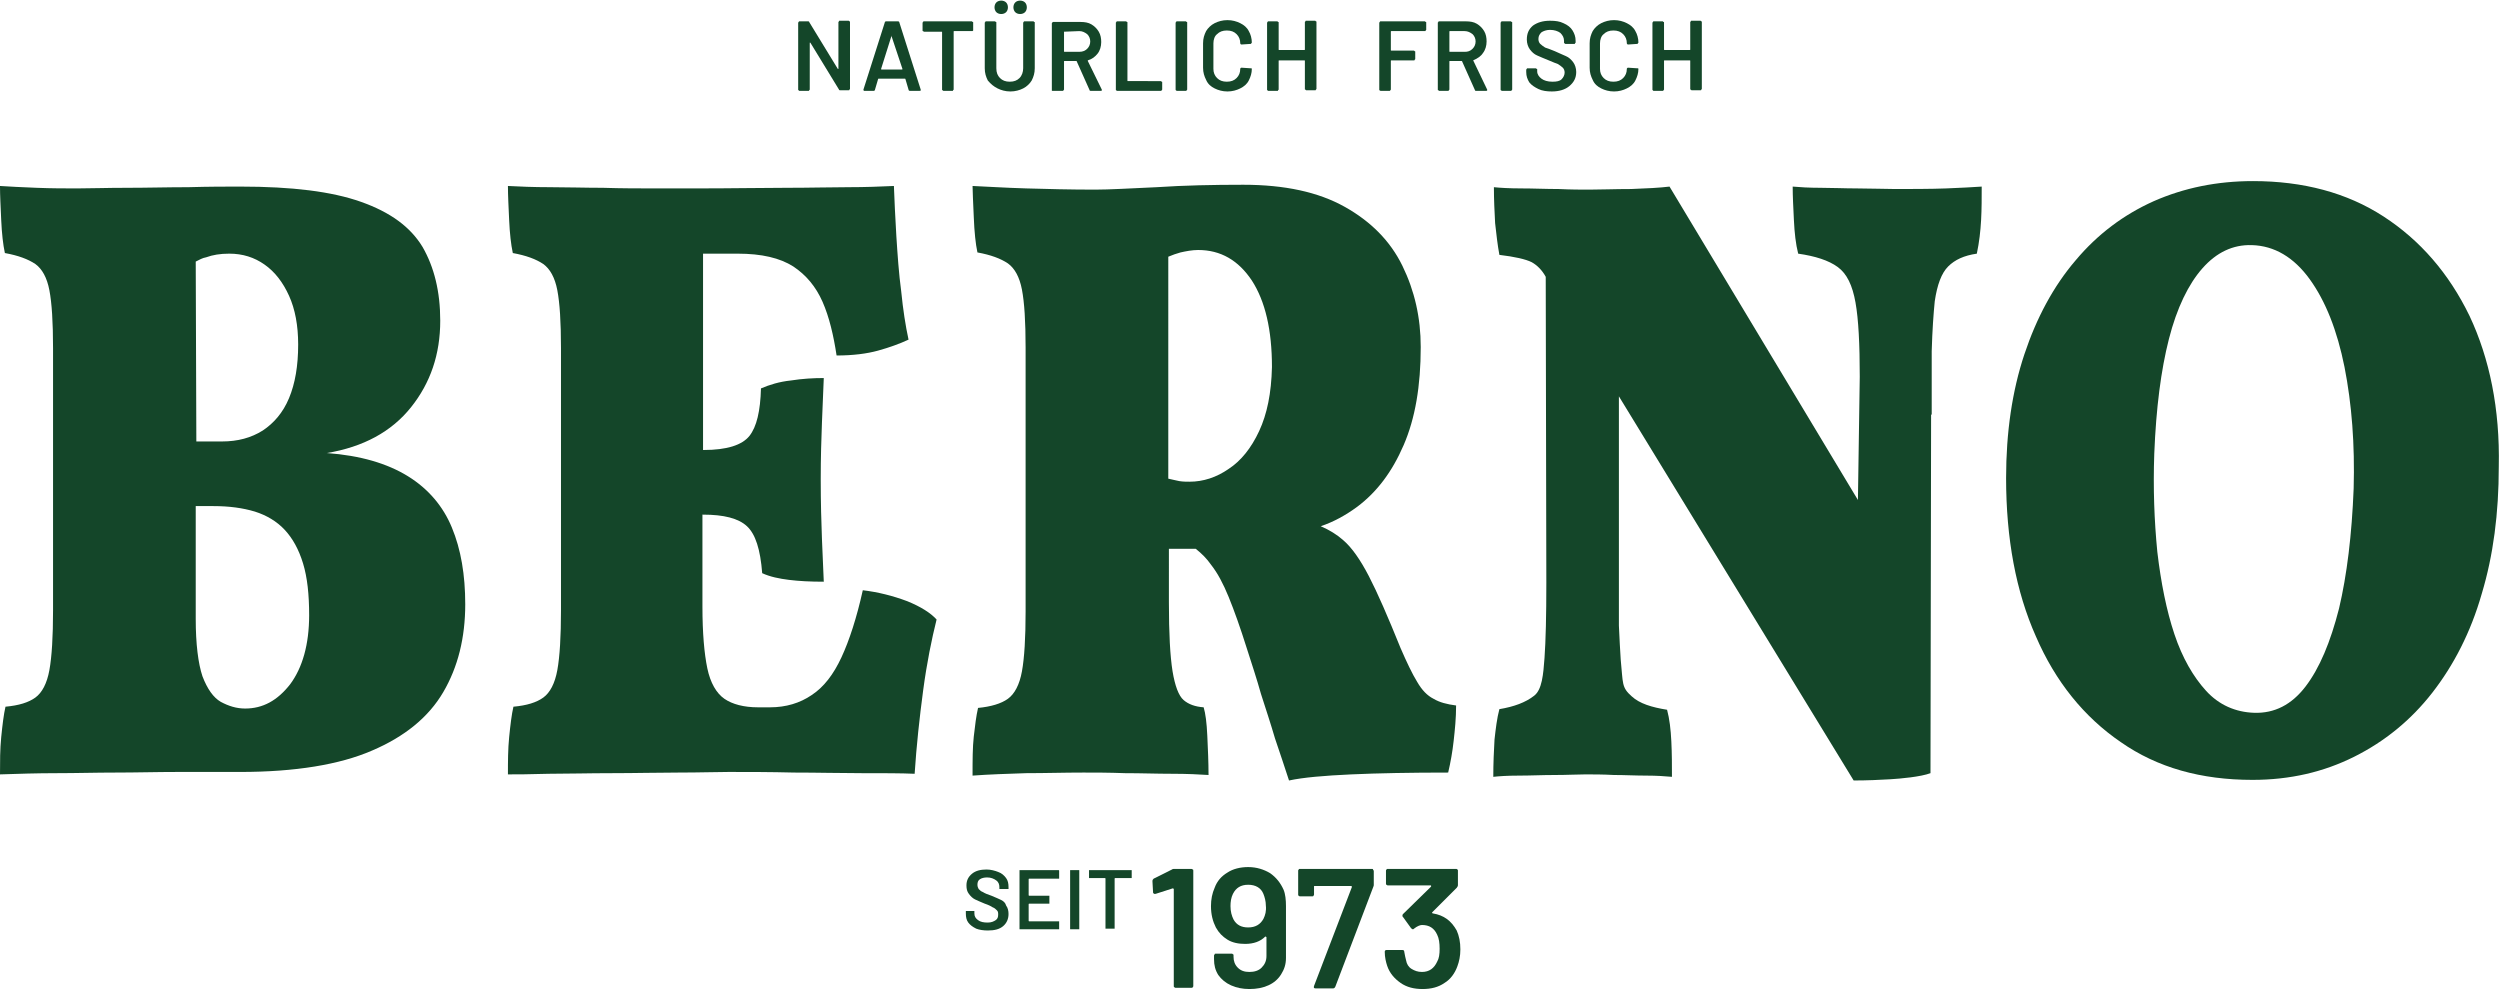 <?xml version="1.0" encoding="utf-8"?>
<!-- Generator: Adobe Illustrator 27.1.1, SVG Export Plug-In . SVG Version: 6.00 Build 0)  -->
<svg version="1.1" id="Ebene_1" xmlns="http://www.w3.org/2000/svg" xmlns:xlink="http://www.w3.org/1999/xlink" x="0px" y="0px"
	 viewBox="0 0 410 162.3" style="enable-background:new 0 0 410 162.3;" xml:space="preserve">
<style type="text/css">
	.st0{fill:#144629;}
</style>
<g id="Logo">
	<g>
		<path class="st0" d="M195.3,142.5h-2.7c-0.1,0-0.3,0-0.4,0.1l-3,1.5c-0.1,0.1-0.2,0.2-0.2,0.4l0.1,1.8c0,0.1,0,0.2,0.1,0.2
			c0,0.1,0.1,0.1,0.2,0.1c0.1,0,0.1,0,0.1,0l2.8-0.9h0.1l0.1,0.1v15.9c0,0.1,0,0.2,0.1,0.2c0.1,0.1,0.1,0.1,0.2,0.1h2.6
			c0.1,0,0.2,0,0.2-0.1c0.1-0.1,0.1-0.1,0.1-0.2v-18.9c0-0.1,0-0.2-0.1-0.2C195.5,142.5,195.4,142.5,195.3,142.5z"/>
		<path class="st0" d="M208.3,143.2c-1-0.6-2.2-1-3.6-1c-1.3,0-2.5,0.3-3.4,0.9c-1,0.6-1.7,1.4-2.1,2.5c-0.4,0.9-0.6,1.9-0.6,3
			c0,1.4,0.3,2.5,0.8,3.5c0.5,0.9,1.1,1.5,1.9,2c0.8,0.5,1.8,0.7,2.9,0.7c1.4,0,2.5-0.4,3.3-1.2h0.1l0.1,0.1v3.1
			c0,0.8-0.3,1.4-0.8,1.9s-1.2,0.7-2,0.7s-1.4-0.2-1.9-0.7s-0.7-1.1-0.7-1.8v-0.2c0-0.1,0-0.2-0.1-0.2c-0.1-0.1-0.1-0.1-0.2-0.1
			h-2.6c-0.1,0-0.2,0-0.2,0.1s-0.1,0.1-0.1,0.2v0.6c0,1,0.2,1.8,0.7,2.6c0.5,0.7,1.2,1.3,2.1,1.7c0.9,0.4,1.9,0.6,3,0.6
			c1.2,0,2.2-0.2,3.1-0.6c0.9-0.4,1.6-1,2.1-1.8s0.8-1.6,0.8-2.7v-8.5c0-1-0.1-2-0.4-2.7C210,144.8,209.3,143.9,208.3,143.2z
			 M207.2,150.7c-0.5,0.9-1.3,1.4-2.5,1.4c-1.1,0-1.9-0.4-2.4-1.3c-0.3-0.6-0.5-1.3-0.5-2.2c0-0.7,0.1-1.4,0.4-2
			c0.5-1,1.3-1.5,2.5-1.5s2.1,0.5,2.5,1.5c0.2,0.5,0.4,1.2,0.4,1.9C207.7,149.4,207.5,150.1,207.2,150.7z"/>
		<path class="st0" d="M225,142.5h-11.8c-0.1,0-0.2,0-0.2,0.1c-0.1,0.1-0.1,0.1-0.1,0.2v3.9c0,0.1,0,0.2,0.1,0.2
			c0.1,0.1,0.1,0.1,0.2,0.1h2c0.1,0,0.2,0,0.2-0.1c0.1-0.1,0.1-0.1,0.1-0.2v-1.3c0-0.1,0-0.1,0.1-0.1h6c0.1,0,0.1,0.1,0.1,0.2
			l-6.2,16.2c-0.1,0.3,0,0.4,0.3,0.4h2.8c0.2,0,0.3-0.1,0.4-0.3l6.2-16.3c0.1-0.2,0.1-0.3,0.1-0.4v-2.2c0-0.1,0-0.2-0.1-0.2
			C225.2,142.5,225.1,142.5,225,142.5z"/>
		<path class="st0" d="M235,149.8c-0.1,0-0.2-0.1-0.1-0.2l4-4c0.1-0.1,0.2-0.3,0.2-0.4v-2.4c0-0.1,0-0.2-0.1-0.2
			c-0.1-0.1-0.1-0.1-0.2-0.1h-11.2c-0.1,0-0.2,0-0.2,0.1c-0.1,0.1-0.1,0.1-0.1,0.2v2.1c0,0.1,0,0.2,0.1,0.2c0.1,0.1,0.1,0.1,0.2,0.1
			h7c0.1,0,0.1,0,0.1,0.1v0.1l-4.6,4.5c-0.1,0.1-0.1,0.2-0.1,0.3s0,0.1,0.1,0.2l1.3,1.8c0.1,0.1,0.2,0.2,0.3,0.2s0.1,0,0.2-0.1
			c0.5-0.4,1-0.6,1.3-0.6c1.2,0,2,0.5,2.5,1.6c0.3,0.6,0.4,1.4,0.4,2.3c0,0.9-0.1,1.6-0.4,2.1c-0.5,1.1-1.3,1.7-2.5,1.7
			c-0.7,0-1.2-0.2-1.7-0.5s-0.8-0.8-0.9-1.4c-0.1-0.4-0.2-0.8-0.3-1.4c0-0.2-0.1-0.3-0.3-0.3h-2.6c-0.2,0-0.3,0.1-0.3,0.3
			c0,0.9,0.2,1.7,0.4,2.3c0.4,1.2,1.2,2.1,2.2,2.8s2.2,1,3.6,1c1.4,0,2.6-0.3,3.6-1c1-0.6,1.7-1.6,2.1-2.7c0.3-0.8,0.5-1.7,0.5-2.8
			c0-1.2-0.2-2.2-0.6-3.1C238,151,236.8,150.1,235,149.8z"/>
		<path class="st0" d="M164.2,147.6c-0.4-0.2-0.9-0.4-1.6-0.7c-0.6-0.2-1.1-0.4-1.4-0.6c-0.3-0.1-0.5-0.3-0.7-0.5
			c-0.1-0.2-0.2-0.4-0.2-0.7c0-0.4,0.1-0.7,0.4-0.9c0.3-0.2,0.7-0.3,1.2-0.3c0.6,0,1.1,0.2,1.5,0.5s0.5,0.7,0.5,1.1v0.2v0.1h0.1h1.3
			h0.1v-0.1v-0.2c0-0.6-0.1-1.1-0.4-1.5c-0.3-0.4-0.7-0.8-1.3-1c-0.5-0.2-1.2-0.4-1.9-0.4c-1,0-1.8,0.2-2.4,0.7
			c-0.6,0.5-0.9,1.1-0.9,1.9c0,0.6,0.1,1,0.4,1.4c0.3,0.4,0.6,0.7,1,0.9s0.9,0.4,1.6,0.7c0.6,0.2,1,0.4,1.3,0.6
			c0.3,0.1,0.5,0.3,0.7,0.5s0.2,0.4,0.2,0.7c0,0.4-0.1,0.7-0.4,0.9c-0.3,0.2-0.7,0.4-1.3,0.4c-0.7,0-1.2-0.1-1.6-0.4
			c-0.4-0.3-0.6-0.6-0.6-1.1v-0.3v-0.1h-0.1h-1.2h-0.1v0.1v0.3c0,0.6,0.1,1.1,0.4,1.5c0.3,0.4,0.7,0.7,1.3,1
			c0.5,0.2,1.2,0.3,1.9,0.3c1.1,0,1.9-0.2,2.5-0.7s0.9-1.2,0.9-2c0-0.5-0.1-1-0.4-1.4C164.9,148.1,164.6,147.8,164.2,147.6z"/>
		<path class="st0" d="M173.6,142.7h-6.3h-0.1v0.1v9.5v0.1h0.1h6.3h0.1v-0.1v-1.1v-0.1h-0.1h-4.8c0,0-0.1,0-0.1-0.1v-2.7
			c0,0,0-0.1,0.1-0.1h3.2h0.1v-0.1V147v-0.1H172h-3.2c0,0-0.1,0-0.1-0.1v-2.6c0,0,0-0.1,0.1-0.1h4.8h0.1V144v-1.1v-0.1
			C173.7,142.7,173.6,142.7,173.6,142.7z"/>
		<path class="st0" d="M176.9,142.7h-1.3h-0.1v0.1v9.5v0.1h0.1h1.3h0.1v-0.1v-9.5v-0.1H176.9z"/>
		<path class="st0" d="M185.5,142.7h-6.8h-0.1v0.1v1.1v0.1h0.1h2.5c0,0,0.1,0,0.1,0.1v8.1v0.1h0.1h1.3h0.1v-0.1v-8.1
			c0,0,0-0.1,0.1-0.1h2.6h0.1v-0.1v-1.1v-0.1C185.6,142.7,185.6,142.7,185.5,142.7z"/>
		<path class="st0" d="M131.1,14.9h1.5c0.1,0,0.1,0,0.1-0.1l0.1-0.1V7.1V7c0,0,0,0,0.1,0l4.7,7.7c0,0.1,0.1,0.1,0.2,0.1h1.4
			c0.1,0,0.1,0,0.1-0.1l0.1-0.1v-11c0-0.1,0-0.1-0.1-0.1l-0.1-0.1h-1.5c-0.1,0-0.1,0-0.1,0.1l-0.1,0.1v7.6v0.1c0,0,0,0-0.1,0
			l-4.7-7.7c0-0.1-0.1-0.1-0.2-0.1h-1.4c-0.1,0-0.1,0-0.1,0.1l-0.1,0.1v11c0,0.1,0,0.1,0.1,0.1C131,14.9,131.1,14.9,131.1,14.9z"/>
		<path class="st0" d="M141.7,14.9h1.6c0.1,0,0.2-0.1,0.2-0.2L144,13c0,0,0-0.1,0.1-0.1h4.3c0,0,0.1,0,0.1,0.1l0.5,1.7
			c0,0.1,0.1,0.2,0.2,0.2h1.6c0.1,0,0.2,0,0.2-0.1v-0.1l-3.5-11c0-0.1-0.1-0.2-0.2-0.2h-2c-0.1,0-0.2,0.1-0.2,0.2l-3.5,11
			C141.6,14.8,141.6,14.8,141.7,14.9C141.6,14.9,141.6,14.9,141.7,14.9z M146.2,5.9C146.2,5.9,146.2,5.8,146.2,5.9
			C146.3,5.8,146.3,5.9,146.2,5.9l1.8,5.4c0,0.1,0,0.1-0.1,0.1h-3.3c-0.1,0-0.1,0-0.1-0.1L146.2,5.9z"/>
		<path class="st0" d="M159.5,5.1l0.1-0.1V3.7c0-0.1,0-0.1-0.1-0.1l-0.1-0.1h-7.9c-0.1,0-0.1,0-0.1,0.1l-0.1,0.1V5
			c0,0.1,0,0.1,0.1,0.1l0.1,0.1h2.9c0.1,0,0.1,0,0.1,0.1v9.4c0,0.1,0,0.1,0.1,0.1l0.1,0.1h1.5c0.1,0,0.1,0,0.1-0.1l0.1-0.1V5.2
			c0-0.1,0-0.1,0.1-0.1H159.5C159.4,5.2,159.5,5.1,159.5,5.1z"/>
		<path class="st0" d="M167.3,2.3c0.3,0,0.6-0.1,0.8-0.3s0.3-0.5,0.3-0.8s-0.1-0.6-0.3-0.8s-0.5-0.3-0.8-0.3s-0.6,0.1-0.8,0.3
			s-0.3,0.5-0.3,0.8s0.1,0.6,0.3,0.8S167,2.3,167.3,2.3z"/>
		<path class="st0" d="M163.6,14.5c0.6,0.3,1.3,0.5,2.1,0.5s1.5-0.2,2.1-0.5s1.1-0.8,1.4-1.3c0.3-0.6,0.5-1.2,0.5-2V3.7
			c0-0.1,0-0.1-0.1-0.1l-0.1-0.1H168c-0.1,0-0.1,0-0.1,0.1l-0.1,0.1v7.5c0,0.6-0.2,1.2-0.6,1.6c-0.4,0.4-0.9,0.6-1.6,0.6
			s-1.2-0.2-1.6-0.6c-0.4-0.4-0.6-0.9-0.6-1.6V3.7c0-0.1,0-0.1-0.1-0.1l-0.1-0.1h-1.5c-0.1,0-0.1,0-0.1,0.1l-0.1,0.1v7.5
			c0,0.8,0.2,1.4,0.5,2C162.5,13.8,163,14.2,163.6,14.5z"/>
		<path class="st0" d="M164.2,2.3c0.3,0,0.6-0.1,0.8-0.3s0.3-0.5,0.3-0.8s-0.1-0.6-0.3-0.8s-0.5-0.3-0.8-0.3s-0.6,0.1-0.8,0.3
			s-0.3,0.5-0.3,0.8s0.1,0.6,0.3,0.8C163.6,2.2,163.9,2.3,164.2,2.3z"/>
		<path class="st0" d="M172.8,14.9h1.5c0.1,0,0.1,0,0.1-0.1l0.1-0.1v-4.6c0-0.1,0-0.1,0.1-0.1h1.9c0,0,0.1,0,0.1,0.1l2.1,4.7
			c0,0.1,0.1,0.1,0.2,0.1h1.6c0.1,0,0.2,0,0.2-0.1v-0.1l-2.3-4.7c0,0,0,0,0-0.1l0,0c0.7-0.2,1.2-0.6,1.6-1.1
			c0.4-0.5,0.6-1.2,0.6-1.9c0-0.6-0.1-1.2-0.4-1.7c-0.3-0.5-0.7-0.9-1.2-1.2s-1.1-0.4-1.8-0.4h-4.5c-0.1,0-0.1,0-0.1,0.1l-0.1,0.1
			v11c0,0.1,0,0.1,0.1,0.1C172.7,14.9,172.7,14.9,172.8,14.9z M174.5,5.2C174.5,5.2,174.5,5.1,174.5,5.2l2.5-0.1
			c0.5,0,0.9,0.2,1.3,0.5c0.3,0.3,0.5,0.7,0.5,1.2s-0.2,0.9-0.5,1.2c-0.3,0.3-0.7,0.5-1.3,0.5h-2.4c-0.1,0-0.1,0-0.1-0.1V5.2z"/>
		<path class="st0" d="M183.2,14.9h7.2c0.1,0,0.1,0,0.1-0.1l0.1-0.1v-1.2c0-0.1,0-0.1-0.1-0.1l-0.1-0.1H185c-0.1,0-0.1,0-0.1-0.1
			V3.7c0-0.1,0-0.1-0.1-0.1l-0.1-0.1h-1.5c-0.1,0-0.1,0-0.1,0.1L183,3.7v11C183,14.8,183,14.8,183.2,14.9
			C183.1,14.9,183.2,14.9,183.2,14.9z"/>
		<path class="st0" d="M193,14.9h1.5c0.1,0,0.1,0,0.1-0.1l0.1-0.1v-11c0-0.1,0-0.1-0.1-0.1l-0.1-0.1H193c-0.1,0-0.1,0-0.1,0.1
			l-0.1,0.1v11c0,0.1,0,0.1,0.1,0.1C192.9,14.9,192.9,14.9,193,14.9z"/>
		<path class="st0" d="M199.2,14.5c0.6,0.3,1.3,0.5,2.1,0.5s1.5-0.2,2.1-0.5s1.1-0.7,1.4-1.3c0.3-0.6,0.5-1.2,0.5-1.9
			c0,0,0-0.1-0.1-0.1h-0.1l-1.5-0.1c-0.1,0-0.2,0.1-0.2,0.2c0,0.6-0.2,1.1-0.6,1.5c-0.4,0.4-0.9,0.6-1.6,0.6s-1.2-0.2-1.6-0.6
			c-0.4-0.4-0.6-0.9-0.6-1.5V7.1c0-0.6,0.2-1.2,0.6-1.5c0.4-0.4,0.9-0.6,1.6-0.6s1.2,0.2,1.6,0.6c0.4,0.4,0.6,0.9,0.6,1.5
			c0,0.1,0.1,0.2,0.2,0.2l1.5-0.1c0.1,0,0.1,0,0.1-0.1l0.1-0.1c0-0.7-0.2-1.4-0.5-1.9c-0.3-0.6-0.8-1-1.4-1.3
			c-0.6-0.3-1.3-0.5-2.1-0.5s-1.5,0.2-2.1,0.5s-1.1,0.8-1.4,1.3c-0.3,0.6-0.5,1.2-0.5,2v4c0,0.8,0.2,1.4,0.5,2
			C198.1,13.8,198.6,14.2,199.2,14.5z"/>
		<path class="st0" d="M208,14.9h1.5c0.1,0,0.1,0,0.1-0.1l0.1-0.1V10c0-0.1,0-0.1,0.1-0.1h4.1c0.1,0,0.1,0,0.1,0.1v4.6
			c0,0.1,0,0.1,0.1,0.1l0.1,0.1h1.5c0.1,0,0.1,0,0.1-0.1l0.1-0.1v-11c0-0.1,0-0.1-0.1-0.1l-0.1-0.1h-1.5c-0.1,0-0.1,0-0.1,0.1
			L214,3.6v4.5c0,0.1,0,0.1-0.1,0.1h-4.1c-0.1,0-0.1,0-0.1-0.1V3.7c0-0.1,0-0.1-0.1-0.1l-0.1-0.1H208c-0.1,0-0.1,0-0.1,0.1l-0.1,0.1
			v11c0,0.1,0,0.1,0.1,0.1C207.9,14.9,207.9,14.9,208,14.9z"/>
		<path class="st0" d="M226.4,14.9h1.5c0.1,0,0.1,0,0.1-0.1l0.1-0.1V10c0-0.1,0-0.1,0.1-0.1h3.7c0.1,0,0.1,0,0.1-0.1l0.1-0.1V8.5
			c0-0.1,0-0.1-0.1-0.1l-0.1-0.1h-3.7c-0.1,0-0.1,0-0.1-0.1v-3c0-0.1,0-0.1,0.1-0.1h5.5c0.1,0,0.1,0,0.1-0.1l0.1-0.1V3.7
			c0-0.1,0-0.1-0.1-0.1l-0.1-0.1h-7.3c-0.1,0-0.1,0-0.1,0.1l-0.1,0.1v11C226.2,14.8,226.2,14.8,226.4,14.9
			C226.3,14.9,226.3,14.9,226.4,14.9z"/>
		<path class="st0" d="M241.6,9.9L241.6,9.9C241.6,9.8,241.6,9.8,241.6,9.9c0.7-0.3,1.3-0.7,1.6-1.2c0.4-0.5,0.6-1.2,0.6-1.9
			c0-0.6-0.1-1.2-0.4-1.7c-0.3-0.5-0.7-0.9-1.2-1.2s-1.1-0.4-1.8-0.4H236c-0.1,0-0.1,0-0.1,0.1l-0.1,0.1v11c0,0.1,0,0.1,0.1,0.1
			l0.1,0.1h1.5c0.1,0,0.1,0,0.1-0.1l0.1-0.1v-4.6c0-0.1,0-0.1,0.1-0.1h1.9c0,0,0.1,0,0.1,0.1l2.1,4.7c0,0.1,0.1,0.1,0.2,0.1h1.6
			c0.1,0,0.2,0,0.2-0.1v-0.1L241.6,9.9z M240.2,8.5h-2.4c-0.1,0-0.1,0-0.1-0.1V5.2c0-0.1,0-0.1,0.1-0.1h2.4c0.5,0,0.9,0.2,1.3,0.5
			c0.3,0.3,0.5,0.7,0.5,1.2s-0.2,0.9-0.5,1.2C241.1,8.4,240.7,8.5,240.2,8.5z"/>
		<path class="st0" d="M246.3,14.9h1.5c0.1,0,0.1,0,0.1-0.1l0.1-0.1v-11c0-0.1,0-0.1-0.1-0.1l-0.1-0.1h-1.5c-0.1,0-0.1,0-0.1,0.1
			l-0.1,0.1v11c0,0.1,0,0.1,0.1,0.1C246.2,14.9,246.3,14.9,246.3,14.9z"/>
		<path class="st0" d="M252.3,14.6c0.6,0.3,1.4,0.4,2.2,0.4c1.2,0,2.2-0.3,2.9-0.9c0.7-0.6,1.1-1.3,1.1-2.3c0-0.6-0.2-1.2-0.5-1.6
			c-0.3-0.4-0.7-0.8-1.2-1s-1.1-0.5-1.8-0.8s-1.3-0.5-1.6-0.6c-0.3-0.2-0.6-0.4-0.8-0.6s-0.3-0.5-0.3-0.8c0-0.5,0.2-0.8,0.5-1.1
			c0.3-0.2,0.8-0.4,1.4-0.4c0.7,0,1.3,0.2,1.7,0.5c0.4,0.4,0.6,0.8,0.6,1.3V7c0,0.1,0,0.1,0.1,0.1l0.1,0.1h1.5c0.1,0,0.1,0,0.1-0.1
			l0.1-0.1V6.7c0-0.7-0.2-1.2-0.5-1.7s-0.8-0.9-1.5-1.2c-0.6-0.3-1.3-0.4-2.2-0.4c-1.2,0-2.1,0.3-2.8,0.8c-0.7,0.6-1,1.3-1,2.3
			c0,0.6,0.2,1.2,0.5,1.6c0.3,0.4,0.7,0.8,1.2,1s1.1,0.5,1.9,0.8c0.7,0.3,1.2,0.5,1.5,0.6c0.3,0.2,0.6,0.4,0.8,0.6
			c0.2,0.2,0.3,0.5,0.3,0.8c0,0.4-0.2,0.8-0.5,1.1c-0.3,0.3-0.8,0.4-1.5,0.4c-0.8,0-1.4-0.2-1.8-0.5c-0.4-0.3-0.7-0.7-0.7-1.2v-0.3
			c0-0.1,0-0.1-0.1-0.1l-0.1-0.1h-1.4c-0.1,0-0.1,0-0.1,0.1l-0.1,0.1v0.4c0,0.7,0.2,1.2,0.5,1.7C251.2,14,251.7,14.3,252.3,14.6z"/>
		<path class="st0" d="M262.6,14.5c0.6,0.3,1.3,0.5,2.1,0.5c0.8,0,1.5-0.2,2.1-0.5s1.1-0.7,1.4-1.3s0.5-1.2,0.5-1.9
			c0,0,0-0.1-0.1-0.1h-0.1l-1.5-0.1c-0.1,0-0.2,0.1-0.2,0.2c0,0.6-0.2,1.1-0.6,1.5s-0.9,0.6-1.6,0.6s-1.2-0.2-1.6-0.6
			c-0.4-0.4-0.6-0.9-0.6-1.5V7.1c0-0.6,0.2-1.2,0.6-1.5c0.4-0.4,0.9-0.6,1.6-0.6s1.2,0.2,1.6,0.6s0.6,0.9,0.6,1.5
			c0,0.1,0.1,0.2,0.2,0.2l1.5-0.1c0.1,0,0.1,0,0.1-0.1l0.1-0.1c0-0.7-0.2-1.4-0.5-1.9c-0.3-0.6-0.8-1-1.4-1.3s-1.3-0.5-2.1-0.5
			c-0.8,0-1.5,0.2-2.1,0.5s-1.1,0.8-1.4,1.3c-0.3,0.6-0.5,1.2-0.5,2v4c0,0.8,0.2,1.4,0.5,2C261.5,13.8,262,14.2,262.6,14.5z"/>
		<path class="st0" d="M271.2,14.9h1.5c0.1,0,0.1,0,0.1-0.1l0.1-0.1V10c0-0.1,0-0.1,0.1-0.1h4.1c0.1,0,0.1,0,0.1,0.1v4.6
			c0,0.1,0,0.1,0.1,0.1l0.1,0.1h1.5c0.1,0,0.1,0,0.1-0.1l0.1-0.1v-11c0-0.1,0-0.1-0.1-0.1l-0.1-0.1h-1.5c-0.1,0-0.1,0-0.1,0.1
			l-0.1,0.1v4.5c0,0.1,0,0.1-0.1,0.1H273c-0.1,0-0.1,0-0.1-0.1V3.7c0-0.1,0-0.1-0.1-0.1l-0.1-0.1h-1.5c-0.1,0-0.1,0-0.1,0.1L271,3.7
			v11c0,0.1,0,0.1,0.1,0.1C271.1,14.9,271.1,14.9,271.2,14.9z"/>
		<path class="st0" d="M66.9,78.1c-3.4-2.1-7.8-3.4-13.3-3.8c6-1,10.6-3.5,13.8-7.5s4.8-8.7,4.8-14.2c0-4.8-1-8.8-2.9-12.1
			c-2-3.3-5.3-5.7-10.1-7.4s-11.3-2.5-19.8-2.5c-2.3,0-5.1,0-8.5,0.1c-3.4,0-6.8,0.1-10.1,0.1s-6,0.1-8.1,0.1c-2,0-4.2,0-6.7-0.1
			s-4.5-0.2-6-0.3c0,1.5,0.1,3.4,0.2,5.6c0.1,2.2,0.3,4,0.6,5.4c2.2,0.4,3.8,1,5,1.8c1.1,0.8,1.9,2.2,2.3,4.3
			c0.4,2.1,0.6,5.2,0.6,9.5v43c0,4.3-0.2,7.6-0.6,9.8c-0.4,2.2-1.2,3.7-2.3,4.5s-2.7,1.3-4.9,1.5c-0.3,1.3-0.5,3-0.7,5
			S0,124.9,0,127c3-0.1,6.1-0.2,9.3-0.2s6.4-0.1,9.7-0.1s6.7-0.1,10.1-0.1s6.9,0,10.3,0c9,0,16.3-1.2,21.6-3.5
			c5.4-2.3,9.3-5.5,11.7-9.6c2.4-4.1,3.6-8.9,3.6-14.4c0-4.8-0.7-9-2.2-12.6C72.7,83.1,70.3,80.2,66.9,78.1z M32.1,42.9
			c0.6-0.3,1.1-0.6,1.7-0.7c1.1-0.4,2.3-0.6,3.8-0.6c2.2,0,4.1,0.6,5.8,1.8s3,2.9,4,5.1c1,2.2,1.5,4.9,1.5,8c0,3.5-0.5,6.4-1.5,8.8
			s-2.5,4.1-4.3,5.3c-1.9,1.2-4.1,1.8-6.7,1.8h-4.2L32.1,42.9L32.1,42.9z M47.6,112.2c-2.1,2.7-4.5,4-7.4,4c-1.4,0-2.7-0.4-4-1.1
			c-1.2-0.7-2.2-2.1-3-4.2c-0.7-2.1-1.1-5.3-1.1-9.4V83H35c2.6,0,4.8,0.3,6.8,0.9c1.9,0.6,3.6,1.6,4.9,3c1.3,1.4,2.3,3.2,3,5.5
			s1,5.1,1,8.5C50.7,105.7,49.6,109.5,47.6,112.2z"/>
		<path class="st0" d="M141.5,96.8c-1,4.5-2.2,8.2-3.5,11s-2.9,4.9-4.9,6.2c-1.9,1.3-4.2,2-6.8,2h-2c-2.3,0-4.2-0.5-5.5-1.4
			s-2.3-2.6-2.8-5s-0.8-5.8-0.8-10.1V84.4h0.1c3.4,0,5.8,0.6,7.2,1.9c1.4,1.3,2.2,3.8,2.5,7.7c1.3,0.6,2.8,0.9,4.4,1.1
			c1.6,0.2,3.5,0.3,5.7,0.3c-0.1-2.1-0.2-4.4-0.3-7s-0.2-5.9-0.2-9.8c0-3.6,0.1-6.7,0.2-9.3c0.1-2.6,0.2-5,0.3-7.3
			c-1.7,0-3.5,0.1-5.4,0.4c-1.9,0.2-3.5,0.7-4.9,1.3c-0.1,3.7-0.7,6.3-1.9,7.8c-1.2,1.5-3.7,2.3-7.5,2.3h-0.1V41.6h5.7
			c3.9,0,6.9,0.7,9.1,2.1c2.1,1.4,3.7,3.3,4.8,5.8s1.8,5.5,2.3,8.8c2.7,0,5-0.3,6.8-0.8s3.5-1.1,5-1.8c-0.5-2.3-0.9-4.9-1.2-7.9
			c-0.4-3-0.6-6-0.8-9.1s-0.3-5.9-0.4-8.2c-2.2,0.1-4.7,0.2-7.5,0.2s-6.2,0.1-10.2,0.1s-8.9,0.1-14.7,0.1c-1.9,0-4,0-6.4,0
			c-2.9,0-5.9,0-8.9-0.1c-3,0-5.9-0.1-8.7-0.1c-2.7,0-5-0.1-6.9-0.2c0,1.5,0.1,3.4,0.2,5.6c0.1,2.2,0.3,4,0.6,5.4
			c2.2,0.4,3.8,1,5,1.8c1.1,0.8,1.9,2.2,2.3,4.3s0.6,5.2,0.6,9.5v43c0,4.3-0.2,7.6-0.6,9.8c-0.4,2.2-1.2,3.7-2.3,4.5
			c-1.1,0.8-2.7,1.3-4.9,1.5c-0.3,1.3-0.5,3-0.7,5s-0.2,4-0.2,6.1c1.3,0,3.5,0,6.7-0.1c3.1,0,6.6-0.1,10.4-0.1s7.4-0.1,10.9-0.1
			s6.2-0.1,8.2-0.1c3.3,0,6.8,0,10.7,0.1c3.9,0,7.6,0.1,11.1,0.1s6.5,0,8.7,0.1c0.3-4.6,0.8-9.2,1.4-13.7c0.6-4.5,1.4-8.4,2.2-11.6
			c-1-1.1-2.6-2.1-4.8-3C146.4,97.7,144,97.1,141.5,96.8z"/>
		<path class="st0" d="M237.5,126.7c0.4-1.7,0.7-3.4,0.9-5.2c0.2-1.8,0.4-3.7,0.4-5.8c-1.5-0.2-2.7-0.5-3.7-1.1
			c-1-0.5-1.9-1.4-2.7-2.8c-0.8-1.3-1.7-3.2-2.7-5.5c-2.1-5.2-3.8-9.1-5.2-11.8c-1.4-2.7-2.8-4.7-4.2-5.9c-1-0.9-2.3-1.7-3.7-2.3
			c2.1-0.7,4.1-1.8,6-3.2c3.2-2.4,5.7-5.7,7.6-10.1c1.9-4.4,2.8-9.7,2.8-16.1c0-4.8-1-9.2-3-13.3s-5.2-7.3-9.5-9.7
			s-9.8-3.6-16.6-3.6c-5,0-9.7,0.1-14.2,0.4c-4.4,0.2-7.8,0.4-10.1,0.4c-4.1,0-7.8-0.1-11.3-0.2s-6.4-0.3-8.8-0.4
			c0,0.9,0.1,2.6,0.2,5.1c0.1,2.5,0.3,4.4,0.6,5.8c2.2,0.4,3.8,1,5,1.8c1.1,0.8,1.9,2.2,2.3,4.3c0.4,2.1,0.6,5.2,0.6,9.5v43.3
			c0,4.3-0.2,7.6-0.6,9.8c-0.4,2.2-1.2,3.7-2.3,4.5s-2.8,1.3-4.9,1.5c-0.3,1.3-0.5,2.9-0.7,4.7c-0.2,1.8-0.2,3.9-0.2,6.4
			c2.7-0.2,5.7-0.3,8.8-0.4c3.1,0,6.2-0.1,9.4-0.1c1.9,0,4.1,0,6.8,0.1c2.7,0,5.2,0.1,7.7,0.1s4.5,0.1,6,0.2c0-2.1-0.1-4.2-0.2-6.4
			c-0.1-2.2-0.3-3.7-0.6-4.7c-1.4-0.1-2.5-0.5-3.3-1.2s-1.4-2.3-1.8-4.7c-0.4-2.5-0.6-6.2-0.6-11.3V90c1.3,0,2.5,0,3.5,0
			c0.3,0,0.6,0,0.9,0c1,0.8,1.8,1.6,2.5,2.6c1.1,1.4,2,3.1,2.9,5.3c0.9,2.2,1.9,5,3,8.5c0.8,2.5,1.6,4.9,2.3,7.4
			c0.8,2.5,1.6,4.9,2.3,7.3c0.8,2.4,1.6,4.7,2.3,6.9c2.3-0.5,5.8-0.8,10.2-1C226,126.8,231.4,126.7,237.5,126.7z M206.5,70.7
			c-1.3,2.8-3,4.9-5,6.2c-2,1.4-4.2,2.1-6.4,2.1c-0.5,0-1.1,0-1.7-0.1c-0.4-0.1-1-0.2-1.8-0.4V42.1c0.7-0.3,1.3-0.5,2-0.7
			c0.9-0.2,1.9-0.4,2.9-0.4c3.7,0,6.6,1.7,8.8,5c2.2,3.4,3.3,8.1,3.3,14.2C208.5,64.5,207.8,67.9,206.5,70.7z"/>
		<path class="st0" d="M310.8,31c-1.3,0-4.3-0.1-6.3-0.1s-4-0.1-5.9-0.1s-3.5-0.1-4.6-0.2c0,1.6,0.1,3.4,0.2,5.5s0.3,3.9,0.7,5.5
			c2.8,0.4,5,1.1,6.5,2.2c1.5,1.1,2.4,3,2.9,5.8s0.7,6.9,0.7,12.2L304.7,82l-30.9-51.4c-1.6,0.2-3.7,0.3-6.3,0.4
			c-2.7,0-5,0.1-6.9,0.1c-1.2,0-2.9,0-5-0.1c-2.1,0-4.1-0.1-6.1-0.1s-3.5-0.1-4.5-0.2c0,2.1,0.1,4,0.2,5.9c0.2,1.8,0.4,3.6,0.7,5.2
			c2.5,0.3,4.3,0.7,5.3,1.2c0.9,0.5,1.7,1.3,2.3,2.4l0.1,50.2c0,5.4-0.1,9.5-0.3,12.3c-0.2,2.7-0.4,5.2-1.7,6.2
			c-1.4,1.1-3.3,1.8-5.7,2.2c-0.4,1.5-0.6,3.2-0.8,5c-0.1,1.8-0.2,3.8-0.2,6.1c0.9-0.1,2.3-0.2,4.2-0.2s3.8-0.1,5.9-0.1
			c2,0,3.7-0.1,5-0.1s2.9,0,4.7,0.1c1.8,0,3.5,0.1,5.3,0.1c1.7,0,3.1,0.1,4.2,0.2c0-1.9,0-3.8-0.1-5.8s-0.3-3.7-0.7-5.2
			c-2.5-0.4-4.5-1-5.8-2.2c-1.7-1.5-1.4-2.1-1.8-6c-0.1-1.5-0.2-3.4-0.3-5.6V65l38.5,63c2.2,0,4.3-0.1,6-0.2s5-0.4,6.6-1l0.1-58.8
			h0.1V57.6l0,0c0.1-3.5,0.3-6.2,0.5-8.2c0.4-2.7,1.1-4.6,2.2-5.7c1.1-1.1,2.6-1.8,4.7-2.1c0.4-1.9,0.6-3.7,0.7-5.5s0.1-3.6,0.1-5.5
			c-1.4,0.1-3.4,0.2-5.8,0.3C316.8,31,312.8,31,310.8,31z"/>
		<path class="st0" d="M405,51.8c-3.4-7-8.1-12.4-14.1-16.3s-13.2-5.8-21.4-5.8c-5.9,0-11.3,1.1-16.3,3.3c-4.9,2.2-9.2,5.4-12.8,9.7
			c-3.6,4.2-6.4,9.4-8.4,15.4s-3,12.8-3,20.3c0,9.9,1.6,18.6,4.9,26c3.2,7.4,7.9,13.2,13.9,17.3c6,4.2,13.2,6.2,21.6,6.2
			c6.2,0,11.7-1.3,16.7-3.8s9.3-6,12.8-10.5s6.3-9.9,8.1-16.2c1.9-6.3,2.8-13.2,2.8-20.9C410,67.1,408.3,58.8,405,51.8z M386,80.1
			c-0.3,7.6-1.1,14.2-2.4,19.7c-1.4,5.5-3.2,9.8-5.5,12.8s-5.1,4.4-8.4,4.3c-3.1-0.1-5.8-1.3-7.9-3.6c-2.1-2.3-3.9-5.4-5.2-9.3
			c-1.3-3.9-2.2-8.4-2.8-13.5c-0.5-5.1-0.7-10.4-0.5-16.1c0.3-7.5,1.1-13.7,2.4-18.8s3.2-9,5.5-11.6c2.3-2.6,5-3.9,8.1-3.8
			c3.7,0.1,6.9,2,9.5,5.6s4.5,8.4,5.7,14.4C385.7,66.3,386.2,72.9,386,80.1z"/>
	</g>
</g>
</svg>
